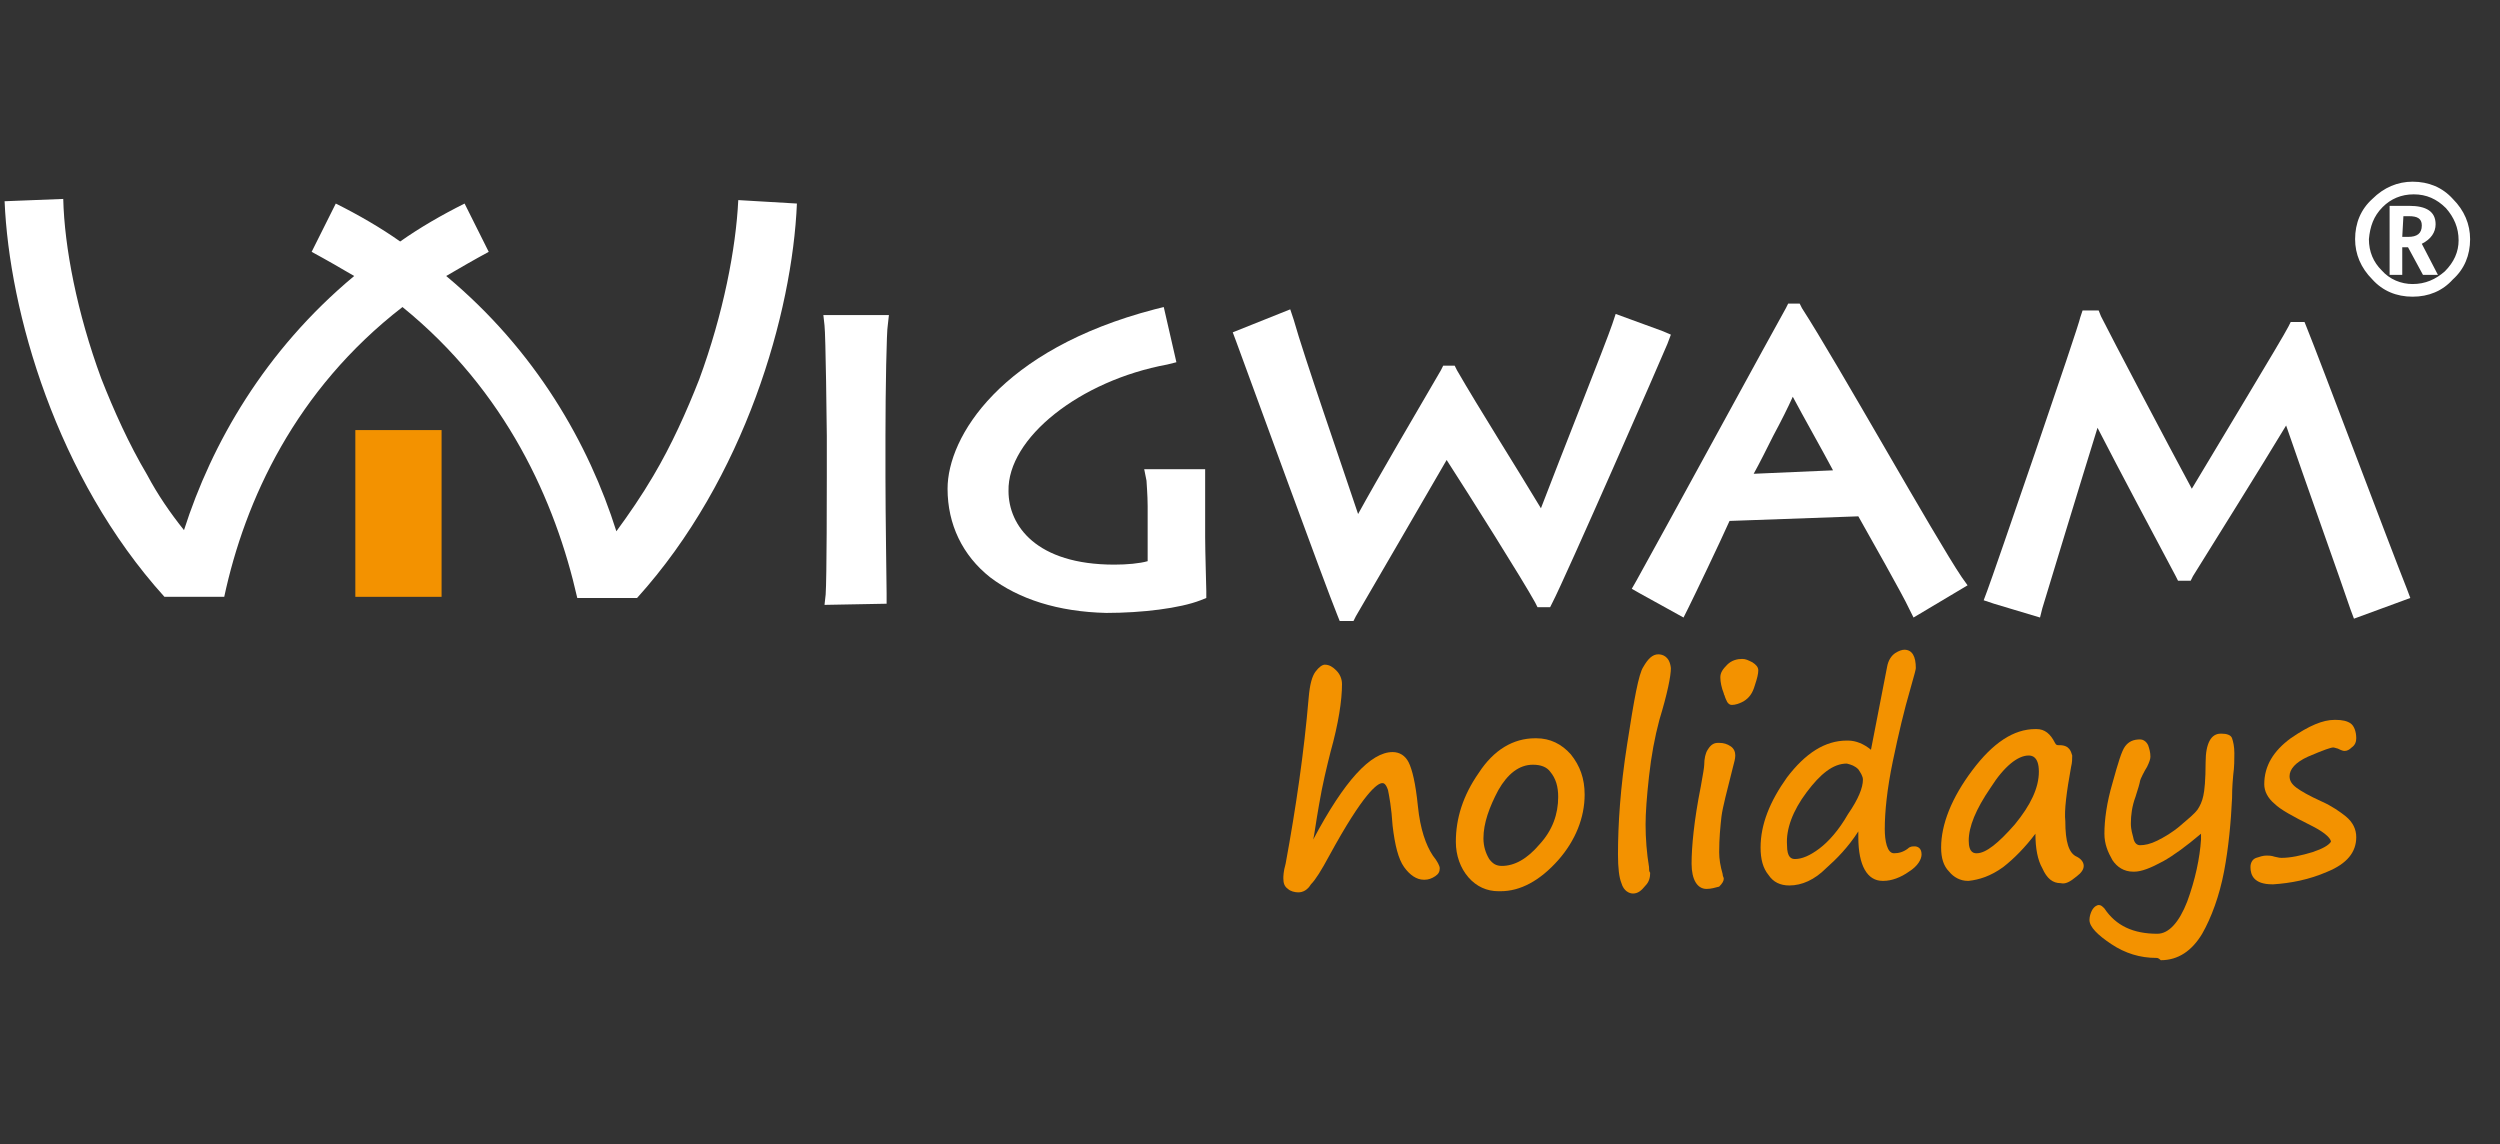 <?xml version="1.0" encoding="utf-8"?>
<!-- Generator: Adobe Illustrator 26.0.2, SVG Export Plug-In . SVG Version: 6.00 Build 0)  -->
<svg version="1.1" id="Layer_1" xmlns="http://www.w3.org/2000/svg" xmlns:xlink="http://www.w3.org/1999/xlink" x="0px" y="0px"
	 width="217.4px" height="99.5px" viewBox="0 0 217.4 99.5" style="enable-background:new 0 0 217.4 99.5;" xml:space="preserve">
<rect x="0" y="0" width="217.4" height="99.5" fill="#333333" stroke="none"/>
<style type="text/css">
	.st0{display:none;}
	.st1{display:inline;fill:#236049;}
	.st2{fill:#FFFFFF;}
	.st3{fill:#F39200;}
	.st4{display:inline;}
	.st5{fill:#F39226;}
	.st6{opacity:0.8;}
	.st7{opacity:0.8;fill:#FFFFFF;enable-background:new    ;}
	.st8{opacity:0.7;fill:#FFFFFF;enable-background:new    ;}
	.st9{opacity:0.9;fill:#FFFFFF;enable-background:new    ;}
</style>
<g id="Layer_3" class="st0">
	<rect x="-133.8" y="-2693.7" class="st1" width="1165.3" height="3490.1"/>
</g>
<g id="Layer_1_1_">
	<g id="Portree_1_">
		<g>
			<g>
				<g>
					<g>
						<g>
							<g>
								<path class="st2" d="M71.7,52.6l0.1-0.9c0.1-1.4,0.1-9.3,0.1-10.2l0,0v-3.6c0-0.5-0.1-8.9-0.2-9.6l0,0l-0.1-0.9h5.7
									l-0.1,0.9c-0.1,0.4-0.2,5.6-0.2,9.6l0,0v3.6c0,3.3,0.1,9.4,0.1,10.1l0,0v0.9L71.7,52.6L71.7,52.6z"/>
								<path class="st2" d="M86.1,50.2c-2.4-1.9-3.7-4.6-3.7-7.7l0,0c0-4.5,4.6-12.1,18-15.6l0,0l0.8-0.2l1.1,4.8l-0.8,0.2
									c-7.6,1.4-13.9,6.4-13.8,11l0,0c0,3,2.4,6.4,9.2,6.4l0,0c1.1,0,2.2-0.1,2.9-0.3l0,0V44c0-0.9-0.1-2.1-0.1-2.2l0,0l-0.2-1
									h5.3v3.4v2.5c0,1.3,0.1,4.3,0.1,4.7l0,0V52l-0.5,0.2c-1.8,0.7-5.1,1.1-8.2,1.1l0,0C92,53.2,88.6,52.1,86.1,50.2L86.1,50.2z"
									/>
								<path class="st2" d="M144.6,28.8l0.7,0.3l-0.3,0.8c-0.4,1-8.9,20.4-10,22.5l0,0l-0.2,0.4h-0.5h-0.6l-0.2-0.4
									c-1.1-2-5.7-9.3-7.7-12.4l0,0c-2.1,3.6-6.6,11.4-7.9,13.6l0,0l-0.2,0.4h-0.5l0,0h-0.7l-0.2-0.5c-1.1-2.7-7.4-20-8.8-23.8
									l0,0l-0.3-0.8l5-2l0.3,0.9c0.9,3.2,4.2,12.7,5.6,16.9l0,0c1.7-3.1,5.1-8.9,7.2-12.5l0,0l0.2-0.4h0.5h0.5l0.2,0.4
									c1.9,3.3,5.2,8.5,7.3,12l0,0c1.6-4.2,5.7-14.5,6.2-16l0,0l0.3-0.9L144.6,28.8"/>
								<path class="st2" d="M142.6,51.6l-0.7-0.4l0.4-0.7c1.9-3.4,12.2-22.3,13-23.7l0,0l0.2-0.4h0.5h0.5l0.2,0.4
									c3.1,4.8,11.6,20,13.9,23.4l0,0l0.5,0.7l-4.7,2.8l-0.4-0.8c-0.5-1.1-3.5-6.4-4.4-8l0,0l-11.2,0.4c-0.8,1.8-3.1,6.6-3.6,7.6
									l0,0l-0.4,0.8L142.6,51.6L142.6,51.6 M154.2,37.9c-0.6,1.2-1.2,2.4-1.7,3.3l0,0l6.9-0.3c-0.9-1.7-2.6-4.7-3.5-6.4l0,0
									C155.5,35.4,154.9,36.6,154.2,37.9L154.2,37.9z"/>
								<path class="st2" d="M173.4,52.5l-0.9-0.3l0.3-0.8c0.5-1.3,8-23.1,8.1-23.8l0,0l0.2-0.6h0.7h0.7l0.2,0.5
									c0.9,1.8,5.9,11.3,7.9,15l0,0c2.2-3.7,7.9-13.1,8.4-14.1l0,0l0.2-0.4h0.5h0.7l0.2,0.5c1.1,2.7,7.3,19.2,8.7,22.7l0,0
									l0.3,0.8l-4.9,1.8l-0.3-0.8l0,0c-0.7-2.1-4.2-11.9-5.6-16l0,0c-2.1,3.5-6.8,11-8.1,13.1l0,0l-0.2,0.4H190h-0.6l-0.2-0.4
									c-1.7-3.2-4.9-9.2-6.8-12.9l0,0c-1.4,4.5-4.5,14.7-4.8,15.7l0,0l-0.2,0.8L173.4,52.5"/>
							</g>
							<path class="st2" d="M64.2,17.4c-0.2,4.2-1.3,9.9-3.4,15.6c-1.1,2.8-2.4,5.7-4,8.4c-1,1.7-2.1,3.3-3.2,4.8
								c-2.4-7.6-7-15.7-14.8-22.2c1.2-0.7,2.4-1.4,3.7-2.1l0,0l-2.1-4.2c-2,1-3.9,2.1-5.6,3.3c-1.7-1.2-3.6-2.3-5.6-3.3l-2.1,4.2
								l0,0c1.3,0.7,2.5,1.4,3.7,2.1C23,30.5,18.4,38.6,16,46.1c-1.2-1.5-2.3-3.1-3.2-4.8c-1.6-2.7-2.9-5.6-4-8.4
								c-2.1-5.7-3.2-11.4-3.3-15.6l-5.1,0.2l0,0c0.4,9.6,4.5,24,13.9,34.4h0.9h4.2h0.1l0,0c1.8-8.4,6.2-18,15.5-25.2
								C44,34,48.3,43.6,50.2,52l0,0h0.1h4.2h0.9c9.4-10.4,13.5-24.8,13.9-34.3l0,0L64.2,17.4z"/>
							<polygon class="st3" points="38.4,51.9 30.9,51.9 30.9,37.4 38.4,37.4 							"/>
							<g>
								<path class="st2" d="M209.8,25.8c-1.4,0-2.6-0.5-3.5-1.5c-1-1-1.5-2.2-1.5-3.5c0-1.4,0.5-2.6,1.5-3.5c1-1,2.2-1.5,3.5-1.5
									c1.4,0,2.6,0.5,3.5,1.5c1,1,1.5,2.2,1.5,3.5c0,1.4-0.5,2.6-1.5,3.5C212.4,25.3,211.2,25.8,209.8,25.8z M209.8,24.7
									c1.1,0,2-0.4,2.8-1.1c0.8-0.8,1.2-1.7,1.2-2.7c0-1.1-0.4-2-1.1-2.8c-0.8-0.8-1.7-1.2-2.8-1.2s-2,0.4-2.7,1.1
									c-0.8,0.8-1.1,1.7-1.2,2.8c0,1.1,0.4,2,1.1,2.7C207.8,24.3,208.8,24.7,209.8,24.7z M207.8,23.9v-6h1.7
									c1.5,0,2.3,0.5,2.3,1.6c0,0.7-0.4,1.3-1.2,1.7l1.4,2.7h-1.3l-1.3-2.4h-0.5v2.4C208.9,23.9,207.8,23.9,207.8,23.9z
									 M208.9,20.6h0.5c0.8,0,1.2-0.3,1.2-1c0-0.6-0.4-0.8-1.1-0.8H209L208.9,20.6L208.9,20.6z"/>
							</g>
						</g>
						<g>
							<g>
								<g>
									<g>
										<path class="st3" d="M112.9,77.6c-0.3,0-0.7-0.1-0.9-0.3c-0.3-0.2-0.4-0.5-0.4-0.9c0-0.2,0-0.6,0.2-1.3
											c0.9-4.9,1.6-9.7,2-14.4c0.1-1.2,0.3-1.9,0.6-2.3c0.3-0.4,0.6-0.6,0.8-0.6l0,0c0.4,0,0.7,0.2,1,0.5s0.5,0.7,0.5,1.2
											c0,1.4-0.3,3.4-1,5.9c-0.3,1.2-0.7,2.8-1,4.6c-0.3,1.7-0.4,2.6-0.5,3c2.7-5.1,5-7.6,6.9-7.6l0,0c0.6,0,1.1,0.3,1.4,0.9
											s0.6,1.8,0.8,3.8s0.7,3.4,1.3,4.3c0.4,0.5,0.6,0.9,0.6,1.1c0,0.3-0.1,0.5-0.4,0.7s-0.6,0.3-0.9,0.3h-0.1
											c-0.6,0-1.2-0.4-1.7-1.1s-0.8-1.9-1-3.6c-0.1-1.6-0.3-2.6-0.4-3.1c-0.2-0.6-0.4-0.6-0.5-0.6c-0.4,0-1.6,0.8-4.6,6.3
											c-0.7,1.3-1.2,2.1-1.6,2.5C113.7,77.4,113.3,77.6,112.9,77.6L112.9,77.6z"/>
									</g>
									<g>
										<path class="st3" d="M130.3,77.5c-1,0-1.9-0.4-2.6-1.2c-0.7-0.8-1.1-1.9-1.1-3.1c0-2,0.6-4,2-6c1.3-2,3-3,4.9-3h0.1
											c1.2,0,2.2,0.5,3,1.4c0.8,1,1.2,2.1,1.2,3.5c0,2-0.8,4-2.3,5.7c-1.6,1.8-3.3,2.7-5,2.7H130.3z M133.3,66.5L133.3,66.5
											c-1.2,0-2.2,0.8-3,2.2c-0.8,1.5-1.3,2.9-1.3,4.2c0,0.7,0.2,1.3,0.5,1.8c0.3,0.4,0.6,0.6,1.1,0.6l0,0
											c1.1,0,2.2-0.6,3.3-1.9c1.1-1.2,1.6-2.6,1.6-4.1c0-0.9-0.2-1.6-0.7-2.2C134.5,66.7,134,66.5,133.3,66.5z"/>
									</g>
									<g>
										<path class="st3" d="M142,77.7c-0.3,0-0.8-0.2-1-0.9c-0.2-0.5-0.3-1.3-0.3-2.5c0-2.6,0.2-5.8,0.8-9.6
											c0.6-3.9,1-6.1,1.4-6.7c0.4-0.7,0.8-1.1,1.3-1.1l0,0c0.4,0,1,0.2,1.1,1.2c0,0.7-0.3,2.2-1,4.5c-0.4,1.5-0.7,3.1-0.9,4.9
											s-0.3,3.2-0.3,4.2c0,1.2,0.1,2.5,0.3,3.7c0,0.2,0,0.4,0.1,0.5c0,0.4-0.1,0.8-0.4,1.1C142.7,77.5,142.4,77.7,142,77.7
											L142,77.7L142,77.7z"/>
									</g>
									<g>
										<path class="st3" d="M148.4,77.3c-0.8,0-1.3-0.8-1.3-2.2c0-1.4,0.2-3.7,0.8-6.7c0.2-1.1,0.3-1.7,0.3-1.9
											c0-0.5,0.1-1,0.3-1.3c0.3-0.5,0.6-0.6,0.9-0.6h0.1c0.4,0,0.7,0.1,1,0.3c0.3,0.2,0.4,0.5,0.4,0.8s-0.1,0.6-0.2,1
											c-0.5,2-0.9,3.5-1,4.3c-0.1,0.9-0.2,1.9-0.2,3.1c0,0.6,0.1,1.2,0.3,1.9c0,0.2,0.1,0.3,0.1,0.4c0,0.2-0.1,0.4-0.4,0.7
											C149.1,77.2,148.8,77.3,148.4,77.3L148.4,77.3L148.4,77.3z M150.6,61.3c-0.4,0-0.5-0.5-0.6-0.7c0-0.1-0.1-0.2-0.1-0.3
											c-0.2-0.5-0.3-1-0.3-1.4s0.2-0.7,0.6-1.1c0.4-0.4,0.9-0.5,1.3-0.5l0,0c0.3,0,0.5,0.1,0.9,0.3c0.3,0.2,0.5,0.4,0.5,0.7
											s-0.1,0.7-0.3,1.3c-0.2,0.7-0.5,1.1-1,1.4C151.2,61.2,150.9,61.3,150.6,61.3L150.6,61.3z"/>
									</g>
									<g>
										<path class="st3" d="M155.6,77c-0.8,0-1.4-0.3-1.8-0.9c-0.5-0.6-0.7-1.4-0.7-2.4c0-2,0.8-4,2.3-6.1
											c1.6-2.1,3.3-3.2,5.2-3.2h0.1c0.7,0,1.4,0.3,2,0.8l1.4-7.2c0.1-0.6,0.4-1,0.7-1.2s0.6-0.3,0.8-0.3l0,0c0.7,0,1,0.6,1,1.6
											c0,0.1-0.1,0.5-0.5,1.9c-0.5,1.7-1,3.8-1.5,6.2s-0.7,4.4-0.7,5.9c0,1,0.2,2.1,0.8,2.1c0.4,0,0.8-0.1,1.2-0.4
											c0.2-0.2,0.4-0.2,0.6-0.2l0,0c0.2,0,0.6,0.1,0.6,0.7c0,0.4-0.3,1-1.1,1.5c-0.7,0.5-1.5,0.8-2.2,0.8h-0.1
											c-1.3,0-2.1-1.3-2.1-3.8c0-0.2,0-0.3,0-0.5c-0.9,1.4-1.9,2.4-2.8,3.2C157.8,76.5,156.7,77,155.6,77L155.6,77L155.6,77z
											 M160.6,66.2v0.2c-1.2,0-2.3,0.9-3.5,2.5s-1.8,3.2-1.7,4.6c0,1.1,0.4,1.2,0.7,1.2c0.6,0,1.3-0.3,2.1-0.9s1.7-1.6,2.5-3
											c0.9-1.3,1.3-2.3,1.3-3c0-0.3-0.2-0.6-0.4-0.9c-0.3-0.3-0.6-0.4-1-0.5L160.6,66.2z"/>
									</g>
									<g>
										<path class="st3" d="M179.2,76.8c-0.7,0-1.2-0.4-1.6-1.3c-0.4-0.7-0.6-1.7-0.6-3c-0.9,1.2-1.9,2.2-2.8,2.9
											c-1.1,0.8-2.1,1.1-3,1.2h-0.1c-0.6,0-1.2-0.3-1.6-0.8c-0.5-0.5-0.7-1.2-0.7-2.1c0-2,0.9-4.3,2.7-6.7
											c1.8-2.4,3.6-3.6,5.5-3.6h0.1c0.7,0,1.2,0.4,1.6,1.2c0.1,0.2,0.2,0.2,0.3,0.2h0.1c0.9,0,1,0.6,1.1,0.9c0,0.3,0,0.6-0.1,1
											c-0.4,2.2-0.6,3.8-0.5,4.7c0,1.8,0.3,2.8,1,3.1c0.4,0.2,0.6,0.5,0.6,0.8s-0.2,0.6-0.6,0.9C180,76.7,179.6,76.9,179.2,76.8
											L179.2,76.8z M176.4,65.5v0.2c-0.9,0-2.1,0.9-3.3,2.8c-1.3,1.9-1.9,3.4-1.9,4.6c0,1.1,0.5,1.1,0.7,1.1
											c0.8,0,1.9-0.9,3.3-2.5c1.4-1.7,2.1-3.2,2.1-4.6s-0.7-1.4-0.9-1.4L176.4,65.5L176.4,65.5z"/>
									</g>
									<g>
										<path class="st3" d="M187.5,83.3c-1.4,0-2.7-0.4-3.9-1.2c-1.2-0.8-1.9-1.5-1.9-2.1c0-0.3,0.1-0.6,0.2-0.8
											c0.2-0.4,0.5-0.5,0.6-0.5l0,0c0.2,0,0.3,0.1,0.5,0.3c1,1.5,2.5,2.2,4.6,2.2c1,0,1.9-1,2.6-2.8c0.7-1.9,1.1-3.8,1.2-5.4
											c0-0.1,0-0.3,0-0.5c-1.3,1.1-2.4,1.9-3.3,2.4c-1.1,0.6-1.9,0.9-2.5,0.9h-0.1c-0.8,0-1.4-0.4-1.8-1
											c-0.4-0.7-0.7-1.4-0.7-2.3c0-1.2,0.2-2.7,0.7-4.4c0.5-1.8,0.8-2.8,1.1-3.2c0.3-0.4,0.7-0.6,1.3-0.6l0,0
											c0.2,0,0.5,0.1,0.7,0.5c0.1,0.3,0.2,0.6,0.2,1c0,0.2-0.1,0.5-0.3,0.9c-0.2,0.3-0.6,1.1-0.6,1.2s-0.2,0.8-0.4,1.4
											c-0.3,0.8-0.4,1.6-0.4,2.3c0,0.2,0,0.5,0.2,1.2c0.1,0.6,0.4,0.7,0.6,0.7c0.4,0,0.9-0.1,1.5-0.4s1.3-0.7,2-1.3
											c0.7-0.6,1.2-1,1.5-1.4c0.2-0.3,0.4-0.7,0.5-1.2c0.1-0.4,0.2-1.4,0.2-2.9c0-1.7,0.5-2.5,1.3-2.5h0.1
											c0.4,0,0.8,0.1,0.9,0.4c0.1,0.3,0.2,0.7,0.2,1.3c0,0.5,0,1.2-0.1,1.9c-0.1,1.1-0.1,1.7-0.1,2c-0.1,2.1-0.3,4.3-0.7,6.4
											s-1.1,4-1.9,5.4c-0.9,1.5-2.1,2.3-3.6,2.3C187.7,83.3,187.6,83.3,187.5,83.3z"/>
									</g>
									<g>
										<path class="st3" d="M197.6,76.9c-1.6,0-1.9-0.8-1.9-1.5c0-0.4,0.2-0.7,0.5-0.8c0.3-0.1,0.6-0.2,0.9-0.2l0,0
											c0.2,0,0.4,0,0.7,0.1c0.4,0.1,0.5,0.1,0.6,0.1c0.8,0,1.7-0.2,2.7-0.5c0.9-0.3,1.4-0.6,1.6-0.9c0-0.2-0.3-0.7-1.7-1.4
											c-1.6-0.8-2.7-1.4-3.2-1.9c-0.6-0.5-0.9-1.1-0.9-1.7c0-1.6,0.8-2.9,2.3-4c1.6-1.1,2.8-1.6,3.8-1.6h0.1
											c0.6,0,1,0.1,1.3,0.3s0.5,0.7,0.5,1.3c0,0.3-0.1,0.6-0.4,0.8c-0.2,0.2-0.4,0.3-0.6,0.3l0,0c-0.1,0-0.2,0-0.6-0.2
											c-0.3-0.1-0.4-0.1-0.4-0.1c-0.2,0-0.8,0.2-2.2,0.8c-1.1,0.5-1.6,1.1-1.6,1.7c0,0.4,0.2,0.7,0.6,1c0.4,0.3,1.1,0.7,2.2,1.2
											c0.9,0.4,1.6,0.9,2.1,1.3c0.6,0.5,0.9,1.1,0.9,1.8c0,1.3-0.8,2.3-2.5,3c-1.6,0.7-3.2,1-4.7,1.1L197.6,76.9L197.6,76.9z"/>
									</g>
								</g>
							</g>
						</g>
					</g>
				</g>
			</g>
		</g>
	</g>
</g>
<g id="Layer_2_1_" class="st0">
	<g class="st4">
		<g>
			<g>
				<g>
					<g>
						<g>
							<path class="st2" d="M87.3,52.6v-0.9c0.1-1.4,0.1-9.3,0.1-10.2l0,0v-3.6c0-0.5-0.1-8.9-0.2-9.6l0,0l-0.1-0.9h5.7l-0.1,0.9
								c-0.1,0.4-0.2,5.6-0.2,9.6l0,0v3.6c0,3.3,0.1,9.4,0.2,10.1l0,0v0.9L87.3,52.6L87.3,52.6z"/>
							<path class="st2" d="M101.7,50.1c-2.4-1.9-3.8-4.6-3.7-7.7l0,0c0-4.5,4.6-12.2,18-15.7l0,0l0.8-0.2l1.1,4.7l-0.8,0.2
								c-7.6,1.4-13.9,6.4-13.8,11l0,0c0,3,2.4,6.4,9.2,6.4l0,0c1.1,0,2.2-0.1,2.9-0.3l0,0v-4.8c0-0.9-0.1-2.2-0.1-2.2l0,0l-0.2-1
								h5.3V44v2.5c0,1.3,0.1,4.3,0.1,4.7l0,0v0.6L120,52c-1.8,0.7-5.1,1.1-8.2,1.1l0,0C107.5,53.1,104.1,52,101.7,50.1L101.7,50.1z
								"/>
							<path class="st2" d="M160.2,28.6l0.7,0.3l-0.3,0.7c-0.4,1-8.9,20.4-9.9,22.5l0,0l-0.2,0.4H150h-0.6l-0.2-0.4
								c-1.1-2-5.7-9.3-7.7-12.4l0,0c-2.1,3.6-6.6,11.4-7.9,13.6l0,0l-0.2,0.4h-0.5l0,0h-0.7l-0.2-0.5c-1.1-2.7-7.4-20-8.8-23.8l0,0
								l-0.3-0.8l5-2l0.3,0.9c0.9,3.2,4.2,12.7,5.6,16.9l0,0c1.7-3.1,5.1-8.9,7.2-12.5l0,0l0.2-0.4h0.5h0.5l0.2,0.4
								c1.9,3.3,5.2,8.5,7.3,12l0,0c1.6-4.2,5.7-14.5,6.1-16l0,0L156,27L160.2,28.6"/>
							<path class="st2" d="M158.2,51.4l-0.7-0.4l0.4-0.7c1.9-3.4,12.2-22.3,13-23.7l0,0l0.2-0.4h0.5h0.5l0.2,0.4
								c3.1,4.8,11.6,20,13.9,23.4l0,0l0.5,0.7l-4.7,2.8l-0.4-0.8c-0.5-1.1-3.5-6.4-4.4-8l0,0L166,45.1c-0.8,1.8-3.1,6.6-3.6,7.6
								l0,0l-0.4,0.8L158.2,51.4L158.2,51.4 M169.8,37.7c-0.6,1.2-1.2,2.4-1.7,3.3l0,0l6.9-0.3c-0.9-1.7-2.6-4.7-3.5-6.4l0,0
								C171,35.2,170.4,36.5,169.8,37.7L169.8,37.7z"/>
							<path class="st2" d="M189,52.4l-0.9-0.3l0.3-0.8c0.5-1.3,7.9-23.1,8.1-23.8l0,0l0.1-0.6h0.7h0.7l0.2,0.5
								c0.9,1.8,5.9,11.3,7.9,15l0,0c2.2-3.7,7.9-13.2,8.4-14.1l0,0l0.2-0.4h0.5h0.7l0.2,0.5c1.1,2.7,7.3,19.2,8.7,22.7l0,0l0.3,0.8
								l-4.9,1.8l-0.3-0.8l0,0c-0.7-2.1-4.2-11.9-5.6-16l0,0c-2.1,3.5-6.7,11.1-8,13.1l0,0l-0.2,0.4h-0.5H205l-0.2-0.4
								c-1.7-3.2-4.9-9.2-6.9-12.9l0,0c-1.4,4.5-4.5,14.7-4.8,15.7l0,0l-0.2,0.8L189,52.4"/>
						</g>
						<path class="st2" d="M79.7,17.4c-0.2,4.2-1.3,9.9-3.4,15.6c-1.1,2.8-2.4,5.7-4,8.4c-1,1.7-2.1,3.3-3.2,4.8
							c-2.4-7.6-7-15.7-14.8-22.2c1.2-0.7,2.4-1.4,3.7-2.1l0,0l-2.1-4.2c-2,1-3.9,2.1-5.6,3.3c-1.8-1.2-3.6-2.3-5.6-3.3l-2.1,4.2
							l0,0c1.3,0.6,2.5,1.4,3.7,2.1c-7.8,6.5-12.4,14.6-14.8,22.2c-1.2-1.5-2.2-3.1-3.2-4.8c-1.6-2.7-2.9-5.6-4-8.4
							c-2.1-5.7-3.2-11.4-3.4-15.6l-5.1,0.2l0,0c0.4,9.6,4.6,24,13.9,34.4h0.9h4.3c1.8-8.4,6.2-18,15.4-25.2
							C59.5,34,63.9,43.7,65.7,52H70h0.9c9.3-10.4,13.5-24.8,13.9-34.4l0,0L79.7,17.4z"/>
						<rect x="46.5" y="37.4" class="st5" width="7.5" height="14.5"/>
						<g>
							<path class="st2" d="M225.4,25.6c-1.4,0-2.6-0.5-3.5-1.5c-1-1-1.5-2.2-1.5-3.5c0-1.4,0.5-2.6,1.5-3.5c1-1,2.1-1.5,3.5-1.5
								s2.6,0.5,3.5,1.5s1.5,2.2,1.5,3.5c0,1.4-0.5,2.6-1.5,3.5C227.9,25.1,226.7,25.6,225.4,25.6z M225.3,24.5c1.1,0,2-0.4,2.7-1.1
								c0.8-0.8,1.2-1.7,1.2-2.7c0-1.1-0.4-2-1.2-2.8s-1.7-1.2-2.8-1.2s-2,0.4-2.7,1.2c-0.8,0.8-1.1,1.7-1.1,2.8
								c0,1.1,0.4,2,1.1,2.7C223.4,24.1,224.3,24.5,225.3,24.5z M223.3,23.6v-6h1.7c1.5,0,2.3,0.5,2.3,1.6c0,0.7-0.4,1.3-1.2,1.7
								l1.4,2.7h-1.3l-1.3-2.4h-0.5v2.4C224.4,23.6,223.3,23.6,223.3,23.6z M224.4,20.4h0.5c0.8,0,1.2-0.3,1.2-1
								c0-0.6-0.4-0.8-1.1-0.8h-0.5L224.4,20.4L224.4,20.4z"/>
						</g>
					</g>
					<g>
						<g>
							<g>
								<g>
									<path class="st5" d="M128.5,77.5c-0.4,0-0.7-0.1-0.9-0.3c-0.3-0.2-0.4-0.5-0.4-0.9c0-0.2,0-0.6,0.2-1.3
										c0.9-4.9,1.6-9.7,2-14.4c0.1-1.2,0.3-1.9,0.6-2.3c0.3-0.4,0.6-0.6,0.8-0.6l0,0c0.4,0,0.8,0.2,1,0.5
										c0.3,0.3,0.5,0.7,0.5,1.3c0,1.4-0.3,3.4-1,5.9c-0.3,1.2-0.7,2.8-1,4.6c-0.3,1.7-0.4,2.6-0.5,3c2.7-5.1,5-7.6,6.9-7.7l0,0
										c0.6,0,1,0.3,1.4,0.9c0.3,0.6,0.6,1.8,0.8,3.8s0.7,3.5,1.3,4.3c0.4,0.5,0.6,0.9,0.6,1.1c0,0.3-0.1,0.5-0.4,0.7
										c-0.3,0.2-0.6,0.3-0.9,0.3h-0.1c-0.6,0-1.2-0.4-1.7-1.1s-0.8-1.9-1-3.6c-0.1-1.6-0.3-2.6-0.4-3.1c-0.2-0.6-0.4-0.6-0.5-0.6
										c-0.4,0-1.6,0.8-4.6,6.3c-0.7,1.3-1.2,2.1-1.6,2.5C129.3,77.3,128.9,77.5,128.5,77.5L128.5,77.5z"/>
								</g>
								<g>
									<path class="st5" d="M145.9,77.4c-1,0-1.9-0.4-2.6-1.2c-0.7-0.8-1.1-1.9-1.1-3.1c0-2,0.6-4,2-6c1.3-2,3-3,4.9-3h0.2
										c1.2,0,2.2,0.5,3,1.4c0.8,1,1.2,2.1,1.2,3.5c0,2-0.8,4-2.3,5.7c-1.6,1.8-3.3,2.7-5,2.7C146.1,77.4,145.9,77.4,145.9,77.4z
										 M148.9,66.3L148.9,66.3c-1.2,0-2.2,0.8-3,2.2c-0.8,1.5-1.3,2.9-1.2,4.2c0,0.7,0.2,1.3,0.5,1.8c0.3,0.4,0.6,0.6,1.1,0.6
										h0.1c1.1,0,2.2-0.6,3.3-1.9c1.1-1.2,1.6-2.6,1.6-4.1c0-0.9-0.2-1.6-0.7-2.2C150,66.6,149.5,66.3,148.9,66.3z"/>
								</g>
								<g>
									<path class="st5" d="M157.6,77.6c-0.3,0-0.8-0.2-1-0.9c-0.2-0.5-0.3-1.3-0.3-2.5c0-2.6,0.2-5.8,0.8-9.6
										c0.6-3.9,1-6.1,1.4-6.7c0.4-0.7,0.8-1.1,1.3-1.1l0,0c0.4,0,1,0.2,1.1,1.2c0,0.7-0.3,2.2-0.9,4.5c-0.4,1.5-0.7,3.1-0.9,4.9
										s-0.3,3.2-0.3,4.2c0,1.2,0.1,2.5,0.3,3.7c0,0.2,0,0.4,0.1,0.5c0,0.4-0.1,0.8-0.4,1.1C158.3,77.4,158,77.6,157.6,77.6
										L157.6,77.6L157.6,77.6z"/>
								</g>
								<g>
									<path class="st5" d="M164,77.2c-0.9,0-1.3-0.8-1.3-2.2c0-1.4,0.2-3.7,0.8-6.7c0.2-1.1,0.3-1.7,0.3-1.9c0-0.5,0.1-1,0.3-1.3
										c0.3-0.5,0.6-0.6,0.9-0.6h0.1c0.4,0,0.7,0.1,1,0.3c0.3,0.2,0.4,0.5,0.4,0.8s-0.1,0.6-0.2,1c-0.5,2-0.9,3.5-1,4.3
										c-0.1,0.9-0.2,1.9-0.2,3.1c0,0.6,0.1,1.2,0.3,1.9c0,0.2,0.1,0.3,0.1,0.4c0,0.2-0.1,0.4-0.4,0.7
										C164.7,77.1,164.4,77.2,164,77.2L164,77.2L164,77.2z M166.2,61.2c-0.4,0-0.5-0.5-0.6-0.7c0-0.1-0.1-0.2-0.1-0.3
										c-0.2-0.5-0.3-1-0.3-1.4s0.2-0.7,0.6-1.1c0.4-0.4,0.8-0.5,1.3-0.5l0,0c0.3,0,0.6,0.1,0.9,0.3c0.3,0.2,0.5,0.4,0.5,0.7
										s-0.1,0.7-0.3,1.4s-0.5,1.1-1,1.4C166.8,61,166.5,61.2,166.2,61.2L166.2,61.2L166.2,61.2z"/>
								</g>
								<g>
									<path class="st5" d="M171.2,76.9c-0.8,0-1.4-0.3-1.9-0.9s-0.7-1.4-0.7-2.4c0-2,0.7-4,2.3-6.1s3.3-3.2,5.2-3.2h0.1
										c0.7,0,1.4,0.3,2,0.8l1.4-7.2c0.1-0.6,0.4-1,0.7-1.2s0.6-0.3,0.8-0.3l0,0c0.7,0,1,0.6,1,1.6c0,0.1-0.1,0.5-0.5,2
										c-0.5,1.7-1,3.8-1.5,6.2s-0.7,4.4-0.7,5.9c0,0.9,0.2,2.1,0.8,2.1c0.4,0,0.8-0.1,1.2-0.4c0.2-0.2,0.4-0.2,0.6-0.3l0,0
										c0.2,0,0.6,0.1,0.6,0.7c0,0.5-0.3,1-1.1,1.5c-0.7,0.5-1.5,0.8-2.2,0.8h-0.1c-1.3,0-2.1-1.3-2.1-3.8c0-0.2,0-0.3,0-0.5
										c-0.9,1.4-1.8,2.4-2.8,3.2C173.4,76.4,172.3,76.8,171.2,76.9C171.3,76.9,171.2,76.9,171.2,76.9z M176.2,66.1v0.2
										c-1.2,0-2.3,0.9-3.5,2.5S171,72,171,73.4c0,1.1,0.4,1.2,0.7,1.2c0.6,0,1.3-0.3,2.1-0.9s1.7-1.6,2.5-3
										c0.9-1.3,1.3-2.4,1.3-3c0-0.3-0.2-0.6-0.4-0.9c-0.3-0.3-0.6-0.4-1-0.5L176.2,66.1L176.2,66.1z"/>
								</g>
								<g>
									<path class="st5" d="M194.8,76.7c-0.6,0-1.2-0.4-1.6-1.3c-0.4-0.7-0.6-1.7-0.6-3c-0.9,1.2-1.9,2.2-2.8,2.9
										c-1.1,0.8-2.1,1.1-3,1.2h-0.1c-0.6,0-1.2-0.3-1.6-0.8c-0.5-0.5-0.7-1.2-0.7-2c0-2,0.9-4.3,2.6-6.7c1.8-2.4,3.6-3.6,5.5-3.6
										h0.1c0.7,0,1.2,0.4,1.6,1.2c0.1,0.2,0.2,0.2,0.3,0.2h0.1c0.9,0,1,0.6,1.1,0.9c0,0.3,0,0.6-0.1,1c-0.4,2.2-0.6,3.8-0.5,4.7
										c0,1.8,0.4,2.8,1,3.1c0.4,0.2,0.6,0.5,0.6,0.8s-0.2,0.6-0.6,0.9C195.6,76.5,195.2,76.7,194.8,76.7L194.8,76.7z M192,65.3
										v0.2c-0.9,0-2.1,0.9-3.3,2.8c-1.3,1.9-1.9,3.4-1.9,4.6c0,1.1,0.5,1.1,0.7,1.1c0.8,0,1.9-0.9,3.3-2.5
										c1.4-1.7,2.1-3.2,2.1-4.6s-0.6-1.4-0.9-1.4L192,65.3z"/>
								</g>
								<g>
									<path class="st5" d="M203.1,83.1c-1.4,0-2.7-0.4-3.9-1.2c-1.2-0.8-1.9-1.5-1.9-2.1c0-0.3,0.1-0.6,0.2-0.8
										c0.2-0.4,0.5-0.5,0.6-0.5l0,0c0.2,0,0.3,0.1,0.5,0.3c1,1.5,2.5,2.2,4.6,2.2c1,0,1.9-1,2.6-2.8c0.7-1.9,1.1-3.8,1.2-5.4
										c0-0.2,0-0.3,0-0.5c-1.3,1.1-2.4,1.9-3.3,2.4c-1.1,0.6-1.9,0.9-2.5,0.9h-0.1c-0.8,0-1.4-0.4-1.8-1
										c-0.4-0.7-0.7-1.4-0.7-2.3c0-1.2,0.2-2.7,0.7-4.4c0.5-1.8,0.8-2.8,1.1-3.2c0.3-0.4,0.7-0.6,1.3-0.6l0,0
										c0.2,0,0.5,0.1,0.7,0.5c0.1,0.3,0.2,0.6,0.2,1c0,0.2-0.1,0.5-0.3,0.9c-0.2,0.3-0.6,1.1-0.6,1.2s-0.2,0.8-0.4,1.4
										c-0.3,0.8-0.4,1.6-0.4,2.3c0,0.2,0,0.5,0.2,1.2c0.1,0.6,0.4,0.7,0.6,0.7c0.4,0,0.9-0.1,1.5-0.4s1.3-0.7,2-1.3
										c0.7-0.6,1.2-1,1.5-1.4c0.2-0.3,0.4-0.7,0.5-1.2c0.1-0.4,0.2-1.4,0.2-2.9c0-1.7,0.5-2.5,1.3-2.5h0.1c0.4,0,0.8,0.1,0.9,0.4
										c0.1,0.3,0.2,0.7,0.2,1.3c0,0.5,0,1.2-0.1,1.9c-0.1,1.1-0.1,1.7-0.1,2c-0.1,2.1-0.3,4.3-0.7,6.4s-1,4-1.9,5.4
										c-0.9,1.5-2.1,2.3-3.6,2.3C203.3,83.1,203.2,83.1,203.1,83.1z"/>
								</g>
								<g>
									<path class="st5" d="M213.2,76.6c-1.6,0-1.9-0.8-1.9-1.4c0-0.4,0.2-0.7,0.5-0.8c0.3-0.1,0.6-0.2,0.9-0.2l0,0
										c0.2,0,0.4,0,0.7,0.1c0.4,0.1,0.5,0.1,0.6,0.1c0.8,0,1.7-0.2,2.7-0.5c0.9-0.3,1.4-0.6,1.6-0.9c0-0.2-0.3-0.7-1.7-1.4
										c-1.6-0.8-2.7-1.4-3.2-1.9c-0.6-0.5-0.9-1.1-0.9-1.7c0-1.6,0.8-2.9,2.3-4c1.6-1.1,2.8-1.6,3.8-1.6h0.1c0.6,0,1,0.1,1.3,0.3
										s0.5,0.7,0.5,1.3c0,0.3-0.1,0.6-0.4,0.8c-0.2,0.2-0.4,0.3-0.6,0.3l0,0c-0.1,0-0.2,0-0.6-0.2c-0.3-0.1-0.4-0.1-0.4-0.1
										c-0.2,0-0.8,0.2-2.2,0.8c-1.1,0.5-1.6,1.1-1.6,1.7c0,0.4,0.2,0.7,0.6,1c0.4,0.3,1.1,0.7,2.2,1.2c0.9,0.4,1.6,0.8,2.1,1.3
										c0.6,0.5,0.9,1.1,0.9,1.8c0,1.3-0.8,2.3-2.5,3c-1.6,0.7-3.2,1.1-4.7,1.1h-0.1L213.2,76.6L213.2,76.6z"/>
								</g>
							</g>
						</g>
					</g>
				</g>
				<g class="st6">
					<path class="st7" d="M257.4,27.1c0-4.5,2.9-7.2,7.4-7.2c2.2,0,3.8,0.3,4.7,0.7v3.2h-2.3c-0.5-1-1.1-1.4-2.4-1.4
						c-2.1,0-3.4,1.5-3.4,4.8s1.1,4.7,3.3,4.7c1.7,0,2.4-0.8,3-1.5h1.9V33c-1,0.6-2.6,1.2-4.9,1.2C259.8,34.2,257.4,31.5,257.4,27.1
						z"/>
					<path class="st7" d="M270.4,30c0-2.9,2.3-4.2,5.5-4.2c1.2,0,2,0.1,2.8,0.3v-1.5c0-1.4-0.8-2.1-2.4-2.1c-1.7,0-2.5,0.6-3.2,1.2
						h-1.8V21c1.3-0.6,3-1.1,5.7-1.1c3.6,0,5.5,1.2,5.5,4.3v6.9c0,0.3,0.3,0.7,0.7,0.7h0.7v1.8c-0.5,0.3-1.3,0.5-2.3,0.5
						c-1.6,0-2.4-0.6-2.8-1.7c-1,1.3-2.3,1.7-4,1.7C272.3,34.2,270.4,32.7,270.4,30z M278.7,30.9v-3c-0.6-0.1-1.3-0.2-2-0.2
						c-1.6,0-2.5,0.6-2.5,2s0.8,2.1,2.1,2.1C277.3,31.9,278.1,31.5,278.7,30.9z"/>
					<path class="st7" d="M284.5,31.8h0.9c0.3,0,0.7-0.4,0.7-0.7v-8c0-0.3-0.3-0.7-0.7-0.7h-1v-2.3h4.7c0.4,0,0.7,0.4,0.8,1.8
						c1.2-1,2.8-2,4.9-2c1.5,0,2.9,0.5,3.4,2.2c1.2-1,2.9-2.2,5.1-2.2c1.8,0,3.5,0.8,3.5,3.5v7.8c0,0.3,0.3,0.7,0.7,0.7h0.7V34h-6.7
						v-2.2h1.5v-7.2c0-1.4-0.4-1.7-1.7-1.7c-1,0-2,0.2-2.9,0.5v8.4h1.5V34H293v-2.2h1.5v-7.2c0-1.4-0.4-1.7-1.7-1.7
						c-1,0-2,0.2-2.9,0.5v8.4h1.5V34h-7L284.5,31.8L284.5,31.8z"/>
					<path class="st7" d="M308.3,36.2h0.9c0.3,0,0.7-0.3,0.7-0.7V23.2c0-0.3-0.3-0.7-0.7-0.7h-1v-2.3h4.7c0.4,0,0.7,0.3,0.8,1.6
						c1-1,2.4-1.8,4.2-1.8c2.6,0,5.2,1.9,5.2,6.8c0,5.1-3,7-6,7c-1.6,0-2.6-0.4-3.4-1v3.4h1.8v2.1h-7.2V36.2z M313.8,23.2v7.7
						c0.6,0.4,1.3,0.6,2.2,0.6c1.6,0,3.2-0.7,3.2-4.4c0-3.5-1.5-4.4-3.2-4.4C315.4,22.7,314.6,22.9,313.8,23.2z"/>
					<path class="st7" d="M323.7,31.8h1c0.3,0,0.6-0.4,0.6-0.7v-8c0-0.3-0.3-0.7-0.6-0.7h-1.1v-2.3h5c0.4,0,0.6,0.4,0.6,1.5v9.5
						c0,0.3,0.3,0.7,0.7,0.7h1V34h-7.2V31.8z M325.1,17c0-1.1,0.9-2.1,2.1-2.1s2.1,0.9,2.1,2.1c0,1.1-0.9,2-2.1,2
						S325.1,18.1,325.1,17z"/>
					<path class="st7" d="M331.3,31.8h0.9c0.3,0,0.7-0.4,0.7-0.7v-8c0-0.3-0.3-0.7-0.7-0.7h-1v-2.3h4.7c0.5,0,0.7,0.4,0.8,1.8
						c1.3-1.2,3.1-2,5.2-2c1.9,0,3.6,0.8,3.6,3.5v7.8c0,0.3,0.3,0.7,0.7,0.7h0.7V34H340v-2.2h1.6v-7.1c0-1.4-0.5-1.8-1.8-1.8
						c-1.1,0-2.1,0.2-3,0.5v8.4h1.6V34h-7.1L331.3,31.8L331.3,31.8z"/>
					<path class="st7" d="M346.9,35.4c0-1.6,1.2-2.4,2.4-2.9c-0.7-0.3-1.1-1.1-1.1-2c0-1.2,0.7-2.1,1.6-2.7
						c-1.2-0.8-1.8-1.9-1.8-3.4c0-2.7,2.2-4.5,5.6-4.5c0.7,0,1.3,0.1,1.9,0.2h4.9v2.3h-0.8c-0.2,0-0.6,0.2-0.6,0.5
						c0.2,0.5,0.3,1,0.3,1.5c0,2.7-2.2,4.4-5.6,4.4c-1,0-1.8-0.1-2.5-0.4c-0.1,0.3-0.1,0.7-0.1,0.9c0,0.6,0.4,0.8,1.2,0.8h3.9
						c3,0,4.4,1.1,4.4,3.5c0,2.9-2.1,5-7.5,5C348.6,38.6,346.9,37.3,346.9,35.4z M356.8,34.5c0-0.8-0.5-1.2-1.9-1.2h-4.7
						c-0.1,0.4-0.2,0.8-0.2,1.2c0,1.2,0.8,1.8,2.9,1.8C355.6,36.4,356.8,35.7,356.8,34.5z M355.8,24.4c0-1.6-0.9-2.4-2.2-2.4
						s-2.2,0.8-2.2,2.4s0.9,2.4,2.2,2.4S355.8,26,355.8,24.4z"/>
					<path class="st8" d="M257.3,55.7h0.9c0.3,0,0.7-0.4,0.7-0.7v-8c0-0.3-0.3-0.7-0.7-0.7h-1V44h4.7c0.5,0,0.7,0.4,0.8,1.8
						c1.2-1,2.8-2,4.9-2c1.5,0,2.9,0.5,3.4,2.2c1.2-1,2.9-2.2,5.1-2.2c1.8,0,3.5,0.8,3.5,3.5v7.8c0,0.3,0.3,0.7,0.7,0.7h0.7V58h-6.7
						v-2.2h1.5v-7.2c0-1.3-0.4-1.7-1.7-1.7c-1,0-2,0.2-2.9,0.5v8.4h1.5V58h-6.8v-2.2h1.5v-7.2c0-1.3-0.5-1.7-1.7-1.7
						c-1,0-2,0.2-2.9,0.5v8.4h1.5V58h-7V55.7L257.3,55.7z"/>
					<path class="st8" d="M281.6,53.9c0-2.9,2.3-4.2,5.5-4.2c1.2,0,2,0.1,2.8,0.3v-1.5c0-1.4-0.8-2.1-2.4-2.1
						c-1.7,0-2.5,0.6-3.2,1.2h-1.8v-2.8c1.3-0.6,3-1.1,5.7-1.1c3.6,0,5.5,1.2,5.5,4.3v6.9c0,0.3,0.3,0.7,0.7,0.7h0.7v1.8
						c-0.5,0.3-1.3,0.5-2.3,0.5c-1.6,0-2.4-0.6-2.8-1.7c-1,1.3-2.3,1.7-4,1.7C283.4,58.1,281.6,56.7,281.6,53.9z M289.9,54.8v-3
						c-0.6-0.1-1.3-0.2-2-0.2c-1.6,0-2.5,0.6-2.5,2s0.8,2.1,2.1,2.1C288.4,55.8,289.2,55.5,289.9,54.8z"/>
					<path class="st8" d="M295.6,51.2c0-5.2,3.3-7.3,6-7.3c1.9,0,3.1,0.7,4,1.8v-3.9h-1.8v-2.3h5c0.4,0,0.7,0.3,0.7,0.9V55
						c0,0.3,0.3,0.7,0.7,0.7h1v2.2h-4.7c-0.4,0-0.6-0.6-0.7-1.6c-0.9,1-2.3,1.8-4.2,1.8C298.6,58.2,295.6,56.5,295.6,51.2z
						 M305.5,54.7v-7.6c-0.7-0.3-1.6-0.6-2.6-0.6c-1.8,0-3.5,1.1-3.5,4.6c0,3.8,1.6,4.8,3.1,4.8C303.9,55.8,304.8,55.4,305.5,54.7z"
						/>
					<path class="st8" d="M315.2,51.7c0.2,2.8,1.4,4,3.6,4c1.7,0,2.3-0.6,3-1.5h2.2v2.5c-1.1,0.7-2.6,1.3-5.6,1.3
						c-4.8,0-7.2-2.7-7.2-7.1c0-4.5,2.8-7.2,6.9-7.2s6.3,2.1,6.3,6.8c0,0.5-0.1,0.9-0.1,1.1L315.2,51.7L315.2,51.7z M315.3,49.5h5.4
						c-0.1-2.4-0.9-3.4-2.5-3.4C316.6,46.2,315.6,47.2,315.3,49.5z"/>
					<path class="st9" d="M257.4,72.4c0-4.5,2.9-7.2,7.4-7.2c2.2,0,3.8,0.3,4.7,0.7v3.2h-2.3c-0.5-0.9-1.1-1.4-2.4-1.4
						c-2.1,0-3.4,1.5-3.4,4.8s1.1,4.7,3.3,4.7c1.7,0,2.4-0.8,3-1.5h1.9v2.7c-1,0.6-2.6,1.2-4.9,1.2
						C259.8,79.5,257.4,76.9,257.4,72.4z"/>
					<path class="st9" d="M270.2,72.4c0-4.5,3.3-7.2,7.3-7.2s7.3,2.7,7.3,7.2c0,4.4-3.3,7.1-7.3,7.1
						C273.4,79.5,270.2,76.9,270.2,72.4z M280.9,72.5c0-3.1-1.5-4.7-3.4-4.7s-3.4,1.6-3.4,4.7s1.5,4.6,3.4,4.6
						S280.9,75.6,280.9,72.5z"/>
					<path class="st9" d="M285.2,77.1h0.9c0.3,0,0.7-0.4,0.7-0.7v-8c0-0.3-0.3-0.7-0.7-0.7h-1v-2.3h4.7c0.4,0,0.7,0.4,0.8,1.8
						c1.2-1,2.8-2,4.9-2c1.5,0,2.9,0.5,3.4,2.2c1.2-1,2.9-2.2,5.1-2.2c1.8,0,3.5,0.8,3.5,3.5v7.8c0,0.3,0.3,0.7,0.7,0.7h0.7v2.2
						h-6.7v-2.2h1.5V70c0-1.3-0.5-1.7-1.7-1.7c-1,0-2,0.2-2.9,0.5v8.4h1.5v2.2h-6.8v-2.2h1.5V70c0-1.3-0.4-1.7-1.7-1.7
						c-1,0-2,0.2-2.9,0.5v8.4h1.5v2.2h-7V77.1L285.2,77.1z"/>
					<path class="st9" d="M309.3,65.4h1.6v-1.1c0-2.6,1.7-3.8,4.4-3.8c1.1,0,1.8,0.2,2.3,0.4v2.2h-0.9c-1.2,0-1.9,0.1-1.9,1.4v0.9
						h2.6v2.3h-2.6v8.7c0,0.3,0.3,0.7,0.7,0.7h1.2v2.2h-7.3v-2.2h0.9c0.3,0,0.7-0.4,0.7-0.7v-8.7h-1.6v-2.3
						C309.4,65.4,309.3,65.4,309.3,65.4z"/>
					<path class="st9" d="M320,83.6v-2c1.5-0.4,2.8-1.2,3.8-2.4l-4.6-10.6c-0.2-0.4-0.4-0.7-0.8-0.7h-0.5v-2.3h6.7v2.3h-1.8l3,7.2
						l2.2-5.4c0.4-1,0.5-1.7-0.6-1.7H327v-2.3h6.1V68h-0.6c-0.4,0-0.7,0.3-1,0.8L327,79c-1.1,2.4-2.5,3.9-3.8,4.8L320,83.6L320,83.6
						z"/>
					<path class="st9" d="M333.8,77.4c0-1.2,1-2.1,2.2-2.1s2.2,1,2.2,2.1c0,1.2-1,2.1-2.2,2.1S333.8,78.5,333.8,77.4z M334,63.1
						v-2.3h4.1v2.3L337,73.9h-1.9L334,63.1z"/>
				</g>
				<path class="st8" d="M244.9,86.1L244.9,86.1h0.9v-2.9c0-0.5,0.1-1,0.1-1.5v-4.5l0.2-9c0.1-6,0.2-12,0.2-18v-18l-0.1-9v-4.5
					c0-0.8-0.1-1.5-0.2-2.3c0-0.3-0.1-0.5-0.1-0.8V14h-0.5c0,0,0,0-0.1,0c0,0-0.1,0-0.1-0.1c-0.1,0,0,0-0.2,0s-0.3,0.1-0.3,0.1H244
					v1.6c0,0.2-0.1,0.4-0.1,0.6c-0.1,0.8-0.1,1.5-0.1,2.3V23c0,3,0.1,6,0,9c0,6-0.2,12-0.2,18s0,12,0.1,18l0.2,9v4.5
					c0,0.5,0,1,0.1,1.5v2.9L244.9,86.1C244.8,86.1,244.8,86.1,244.9,86.1L244.9,86.1z"/>
			</g>
		</g>
	</g>
</g>
</svg>
